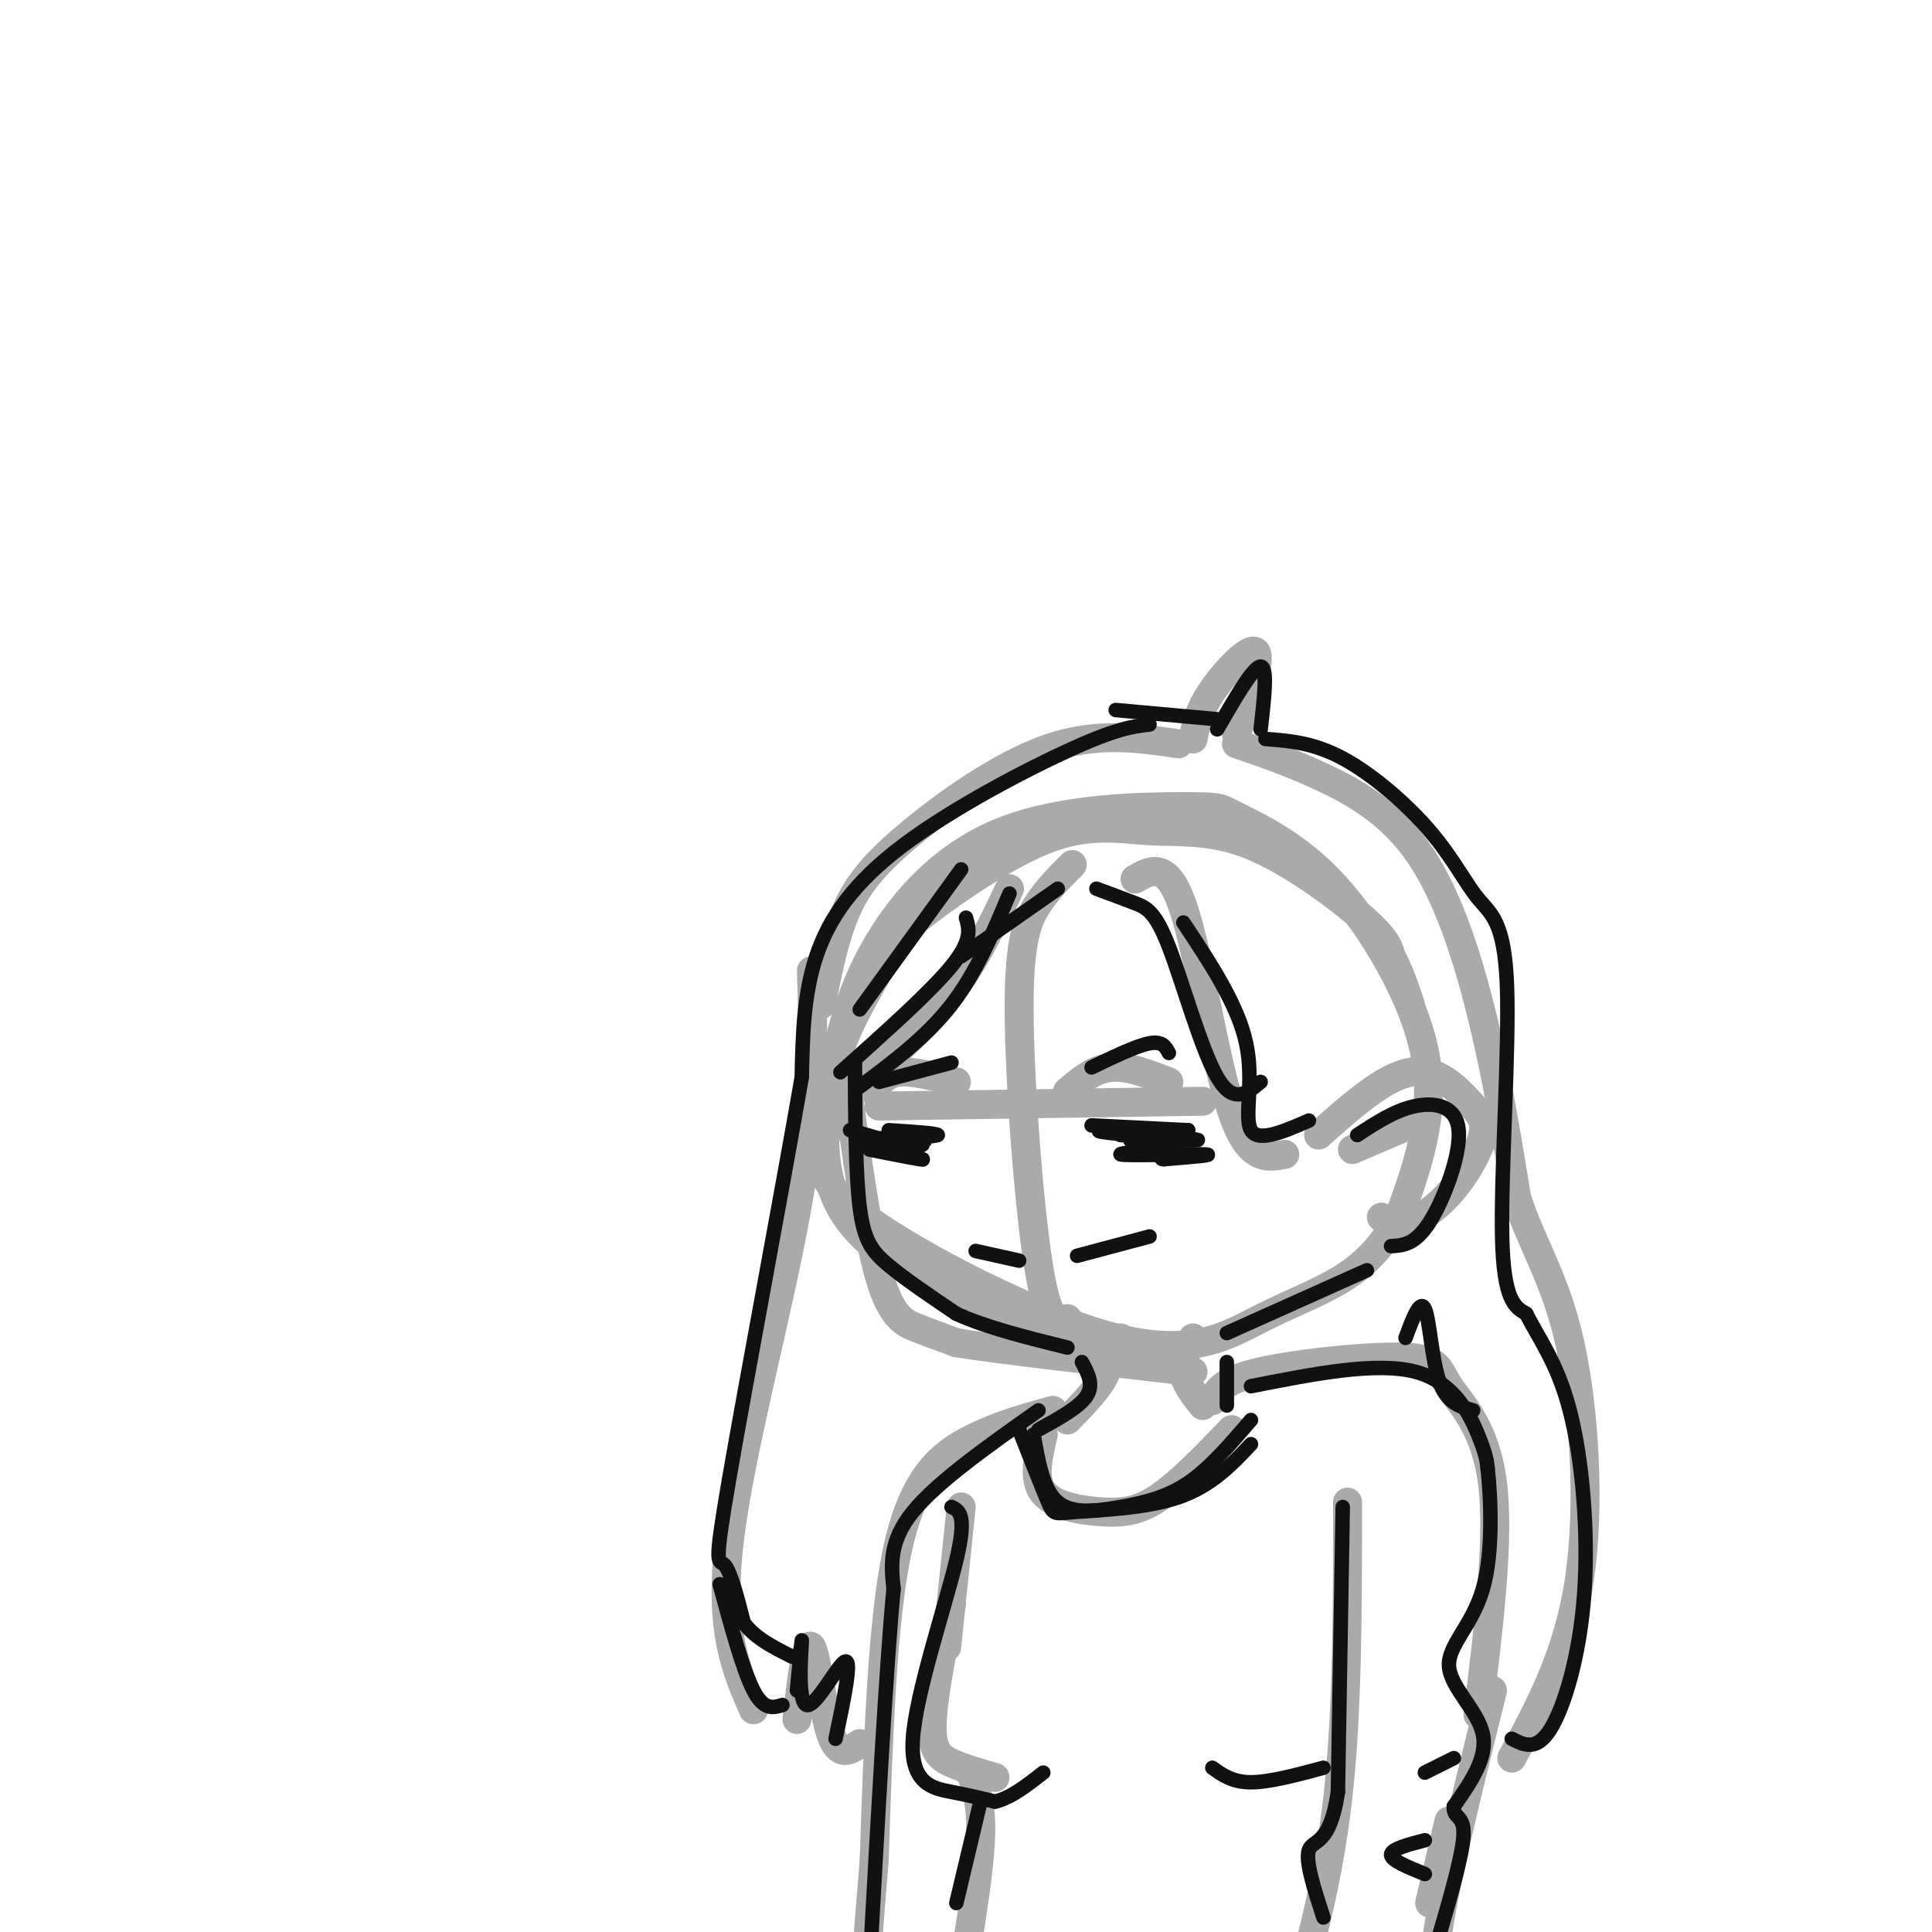 <svg viewBox='0 0 400 400' version='1.1' xmlns='http://www.w3.org/2000/svg' xmlns:xlink='http://www.w3.org/1999/xlink'><g fill='none' stroke='rgb(170,170,170)' stroke-width='6' stroke-linecap='round' stroke-linejoin='round'><path d='M232,277c0.068,1.306 0.137,2.612 -9,0c-9.137,-2.612 -27.479,-9.141 -38,-16c-10.521,-6.859 -13.221,-14.048 -14,-21c-0.779,-6.952 0.362,-13.666 2,-21c1.638,-7.334 3.771,-15.289 9,-24c5.229,-8.711 13.552,-18.179 26,-23c12.448,-4.821 29.020,-4.997 37,-5c7.980,-0.003 7.368,0.165 11,2c3.632,1.835 11.510,5.337 19,13c7.490,7.663 14.594,19.486 18,29c3.406,9.514 3.116,16.718 2,23c-1.116,6.282 -3.058,11.641 -5,17'/><path d='M290,251c-2.443,5.187 -6.052,9.653 -11,13c-4.948,3.347 -11.236,5.575 -18,9c-6.764,3.425 -14.003,8.045 -30,4c-15.997,-4.045 -40.753,-16.757 -52,-25c-11.247,-8.243 -8.986,-12.019 -8,-17c0.986,-4.981 0.698,-11.169 3,-18c2.302,-6.831 7.195,-14.305 9,-18c1.805,-3.695 0.521,-3.610 6,-8c5.479,-4.390 17.719,-13.257 27,-17c9.281,-3.743 15.601,-2.364 22,-2c6.399,0.364 12.877,-0.287 21,3c8.123,3.287 17.892,10.510 23,15c5.108,4.490 5.554,6.245 6,8'/><path d='M288,198c1.667,3.000 2.833,6.500 4,10'/><path d='M222,179c-2.423,2.405 -4.845,4.810 -7,8c-2.155,3.190 -4.042,7.167 -4,22c0.042,14.833 2.012,40.524 4,53c1.988,12.476 3.994,11.738 6,11'/><path d='M182,229c0.000,0.000 67.000,-1.000 67,-1'/><path d='M273,235c6.794,-6.035 13.589,-12.071 19,-13c5.411,-0.929 9.439,3.248 12,6c2.561,2.752 3.656,4.078 3,7c-0.656,2.922 -3.061,7.441 -6,11c-2.939,3.559 -6.411,6.160 -9,7c-2.589,0.840 -4.294,-0.080 -6,-1'/><path d='M227,277c1.500,2.083 3.000,4.167 2,7c-1.000,2.833 -4.500,6.417 -8,10'/><path d='M247,277c-1.167,2.333 -2.333,4.667 -2,7c0.333,2.333 2.167,4.667 4,7'/><path d='M251,290c1.026,-2.097 2.051,-4.195 10,-6c7.949,-1.805 22.821,-3.319 30,-3c7.179,0.319 6.663,2.470 9,6c2.337,3.530 7.525,8.437 9,20c1.475,11.563 -0.762,29.781 -3,48'/><path d='M218,292c-5.622,1.533 -11.244,3.067 -17,6c-5.756,2.933 -11.644,7.267 -15,22c-3.356,14.733 -4.178,39.867 -5,65'/><path d='M181,385c-1.333,17.000 -2.167,27.000 -3,37'/><path d='M309,350c-4.583,18.417 -9.167,36.833 -11,48c-1.833,11.167 -0.917,15.083 0,19'/><path d='M216,297c-1.089,4.613 -2.179,9.226 0,12c2.179,2.774 7.625,3.708 12,4c4.375,0.292 7.679,-0.060 12,-3c4.321,-2.940 9.661,-8.470 15,-14'/><path d='M199,312c0.000,0.000 -3.000,29.000 -3,29'/><path d='M197,332c-1.933,9.733 -3.867,19.467 -4,25c-0.133,5.533 1.533,6.867 4,8c2.467,1.133 5.733,2.067 9,3'/><path d='M201,367c1.167,3.417 2.333,6.833 2,14c-0.333,7.167 -2.167,18.083 -4,29'/><path d='M279,311c0.000,21.583 0.000,43.167 -2,61c-2.000,17.833 -6.000,31.917 -10,46'/><path d='M300,377c0.000,0.000 -4.000,17.000 -4,17'/><path d='M235,182c3.356,-1.933 6.711,-3.867 10,6c3.289,9.867 6.511,31.533 10,42c3.489,10.467 7.244,9.733 11,9'/><path d='M209,184c-3.917,8.250 -7.833,16.500 -14,24c-6.167,7.500 -14.583,14.250 -23,21'/><path d='M168,201c0.400,13.800 0.800,27.600 -3,49c-3.800,21.400 -11.800,50.400 -14,69c-2.200,18.600 1.400,26.800 5,35'/><path d='M165,356c0.956,-8.289 1.911,-16.578 3,-15c1.089,1.578 2.311,13.022 4,18c1.689,4.978 3.844,3.489 6,2'/><path d='M170,208c1.345,-6.750 2.690,-13.500 5,-19c2.310,-5.500 5.583,-9.750 13,-16c7.417,-6.250 18.976,-14.500 29,-18c10.024,-3.500 18.512,-2.250 27,-1'/><path d='M247,153c0.600,-2.956 1.200,-5.911 4,-10c2.800,-4.089 7.800,-9.311 9,-8c1.200,1.311 -1.400,9.156 -4,17'/><path d='M256,154c5.690,1.940 11.381,3.881 18,7c6.619,3.119 14.167,7.417 20,16c5.833,8.583 9.952,21.452 13,34c3.048,12.548 5.024,24.774 7,37'/><path d='M314,248c3.286,10.036 8.000,16.625 11,30c3.000,13.375 4.286,33.536 2,49c-2.286,15.464 -8.143,26.232 -14,37'/><path d='M221,226c2.750,-2.333 5.500,-4.667 9,-5c3.500,-0.333 7.750,1.333 12,3'/><path d='M181,226c1.083,-1.833 2.167,-3.667 5,-4c2.833,-0.333 7.417,0.833 12,2'/><path d='M175,222c2.244,16.578 4.489,33.156 7,42c2.511,8.844 5.289,9.956 8,11c2.711,1.044 5.356,2.022 8,3'/><path d='M198,278c9.500,1.500 29.250,3.750 49,6'/><path d='M280,238c0.000,0.000 14.000,-6.000 14,-6'/></g>
<g fill='none' stroke='rgb(17,17,17)' stroke-width='3' stroke-linecap='round' stroke-linejoin='round'><path d='M209,185c-3.417,8.167 -6.833,16.333 -12,23c-5.167,6.667 -12.083,11.833 -19,17'/><path d='M200,190c0.667,2.333 1.333,4.667 -3,10c-4.333,5.333 -13.667,13.667 -23,22'/><path d='M199,180c0.000,0.000 -21.000,29.000 -21,29'/><path d='M238,150c-3.321,0.387 -6.643,0.774 -16,5c-9.357,4.226 -24.750,12.292 -35,20c-10.250,7.708 -15.357,15.060 -18,23c-2.643,7.940 -2.821,16.470 -3,25'/><path d='M166,223c-3.750,21.714 -11.625,63.500 -15,83c-3.375,19.500 -2.250,16.714 -1,18c1.250,1.286 2.625,6.643 4,12'/><path d='M154,336c2.333,3.167 6.167,5.083 10,7'/><path d='M149,328c2.417,8.917 4.833,17.833 7,22c2.167,4.167 4.083,3.583 6,3'/><path d='M165,350c0.560,-6.060 1.119,-12.119 1,-10c-0.119,2.119 -0.917,12.417 1,13c1.917,0.583 6.548,-8.548 8,-9c1.452,-0.452 -0.274,7.774 -2,16'/><path d='M215,292c-10.500,7.417 -21.000,14.833 -26,21c-5.000,6.167 -4.500,11.083 -4,16'/><path d='M185,329c-1.500,15.833 -3.250,47.417 -5,79'/><path d='M197,312c1.625,0.780 3.250,1.560 1,11c-2.250,9.440 -8.375,27.542 -9,37c-0.625,9.458 4.250,10.274 8,11c3.750,0.726 6.375,1.363 9,2'/><path d='M206,373c3.167,-0.667 6.583,-3.333 10,-6'/><path d='M203,373c0.000,0.000 -5.000,21.000 -5,21'/><path d='M251,366c2.083,1.500 4.167,3.000 8,3c3.833,0.000 9.417,-1.500 15,-3'/><path d='M278,312c0.000,0.000 -1.000,59.000 -1,59'/><path d='M277,371c-1.622,11.222 -5.178,9.778 -6,12c-0.822,2.222 1.089,8.111 3,14'/><path d='M259,287c12.956,-2.556 25.911,-5.111 34,-3c8.089,2.111 11.311,8.889 13,13c1.689,4.111 1.844,5.556 2,7'/><path d='M308,304c0.638,5.951 1.233,17.327 -1,25c-2.233,7.673 -7.293,11.643 -7,16c0.293,4.357 5.941,9.102 7,14c1.059,4.898 -2.470,9.949 -6,15'/><path d='M301,374c-0.222,2.600 2.222,1.600 2,6c-0.222,4.400 -3.111,14.200 -6,24'/><path d='M295,381c-3.500,0.917 -7.000,1.833 -7,3c0.000,1.167 3.500,2.583 7,4'/><path d='M295,367c0.000,0.000 6.000,-3.000 6,-3'/><path d='M214,297c0.982,5.732 1.964,11.464 5,14c3.036,2.536 8.125,1.875 13,1c4.875,-0.875 9.536,-1.964 14,-5c4.464,-3.036 8.732,-8.018 13,-13'/><path d='M211,296c2.393,6.089 4.786,12.179 6,15c1.214,2.821 1.250,2.375 6,2c4.750,-0.375 14.214,-0.679 21,-3c6.786,-2.321 10.893,-6.661 15,-11'/><path d='M215,296c4.250,-2.333 8.500,-4.667 10,-7c1.500,-2.333 0.250,-4.667 -1,-7'/><path d='M254,282c0.000,0.000 0.000,9.000 0,9'/><path d='M177,220c0.067,11.556 0.133,23.111 1,30c0.867,6.889 2.533,9.111 6,12c3.467,2.889 8.733,6.444 14,10'/><path d='M198,272c6.167,2.833 14.583,4.917 23,7'/><path d='M254,276c0.000,0.000 29.000,-13.000 29,-13'/><path d='M281,235c3.923,-2.565 7.845,-5.131 12,-6c4.155,-0.869 8.542,-0.042 9,5c0.458,5.042 -3.012,14.298 -6,19c-2.988,4.702 -5.494,4.851 -8,5'/><path d='M226,233c0.000,0.000 20.000,1.000 20,1'/><path d='M246,234c-0.889,0.111 -13.111,-0.111 -17,0c-3.889,0.111 0.556,0.556 5,1'/><path d='M184,234c5.167,0.333 10.333,0.667 10,1c-0.333,0.333 -6.167,0.667 -12,1'/><path d='M182,236c1.333,-0.111 10.667,-0.889 12,-1c1.333,-0.111 -5.333,0.444 -12,1'/><path d='M180,238c5.982,1.190 11.964,2.381 11,2c-0.964,-0.381 -8.875,-2.333 -9,-3c-0.125,-0.667 7.536,-0.048 9,0c1.464,0.048 -3.268,-0.476 -8,-1'/><path d='M183,236c1.298,-0.429 8.542,-1.000 8,-1c-0.542,-0.000 -8.869,0.571 -11,1c-2.131,0.429 1.935,0.714 6,1'/><path d='M186,237c-1.911,-0.689 -9.689,-2.911 -10,-3c-0.311,-0.089 6.844,1.956 14,4'/><path d='M232,235c7.833,0.417 15.667,0.833 16,1c0.333,0.167 -6.833,0.083 -14,0'/><path d='M234,236c1.123,0.102 10.930,0.357 10,1c-0.930,0.643 -12.596,1.673 -12,2c0.596,0.327 13.456,-0.049 17,0c3.544,0.049 -2.228,0.525 -8,1'/><path d='M241,240c-1.167,0.000 -0.083,-0.500 1,-1'/><path d='M245,191c5.644,8.511 11.289,17.022 13,25c1.711,7.978 -0.511,15.422 1,18c1.511,2.578 6.756,0.289 12,-2'/><path d='M227,184c2.833,1.048 5.667,2.095 8,3c2.333,0.905 4.167,1.667 7,9c2.833,7.333 6.667,21.238 10,27c3.333,5.762 6.167,3.381 9,1'/><path d='M199,198c0.000,0.000 20.000,-14.000 20,-14'/><path d='M231,147c0.000,0.000 22.000,2.000 22,2'/><path d='M252,151c3.750,-6.500 7.500,-13.000 9,-13c1.500,0.000 0.750,6.500 0,13'/><path d='M262,153c4.974,0.375 9.949,0.750 16,4c6.051,3.250 13.179,9.376 18,15c4.821,5.624 7.333,10.744 10,14c2.667,3.256 5.487,4.646 6,18c0.513,13.354 -1.282,38.673 -1,52c0.282,13.327 2.641,14.664 5,16'/><path d='M316,272c2.544,5.142 6.404,9.997 9,20c2.596,10.003 3.930,25.155 3,38c-0.930,12.845 -4.123,23.384 -7,28c-2.877,4.616 -5.439,3.308 -8,2'/><path d='M291,277c1.511,-4.067 3.022,-8.133 4,-6c0.978,2.133 1.422,10.467 3,15c1.578,4.533 4.289,5.267 7,6'/><path d='M202,259c0.000,0.000 9.000,2.000 9,2'/><path d='M223,260c0.000,0.000 15.000,-4.000 15,-4'/><path d='M226,221c4.667,-2.250 9.333,-4.500 12,-5c2.667,-0.500 3.333,0.750 4,2'/><path d='M182,224c0.000,0.000 15.000,-4.000 15,-4'/></g>
</svg>